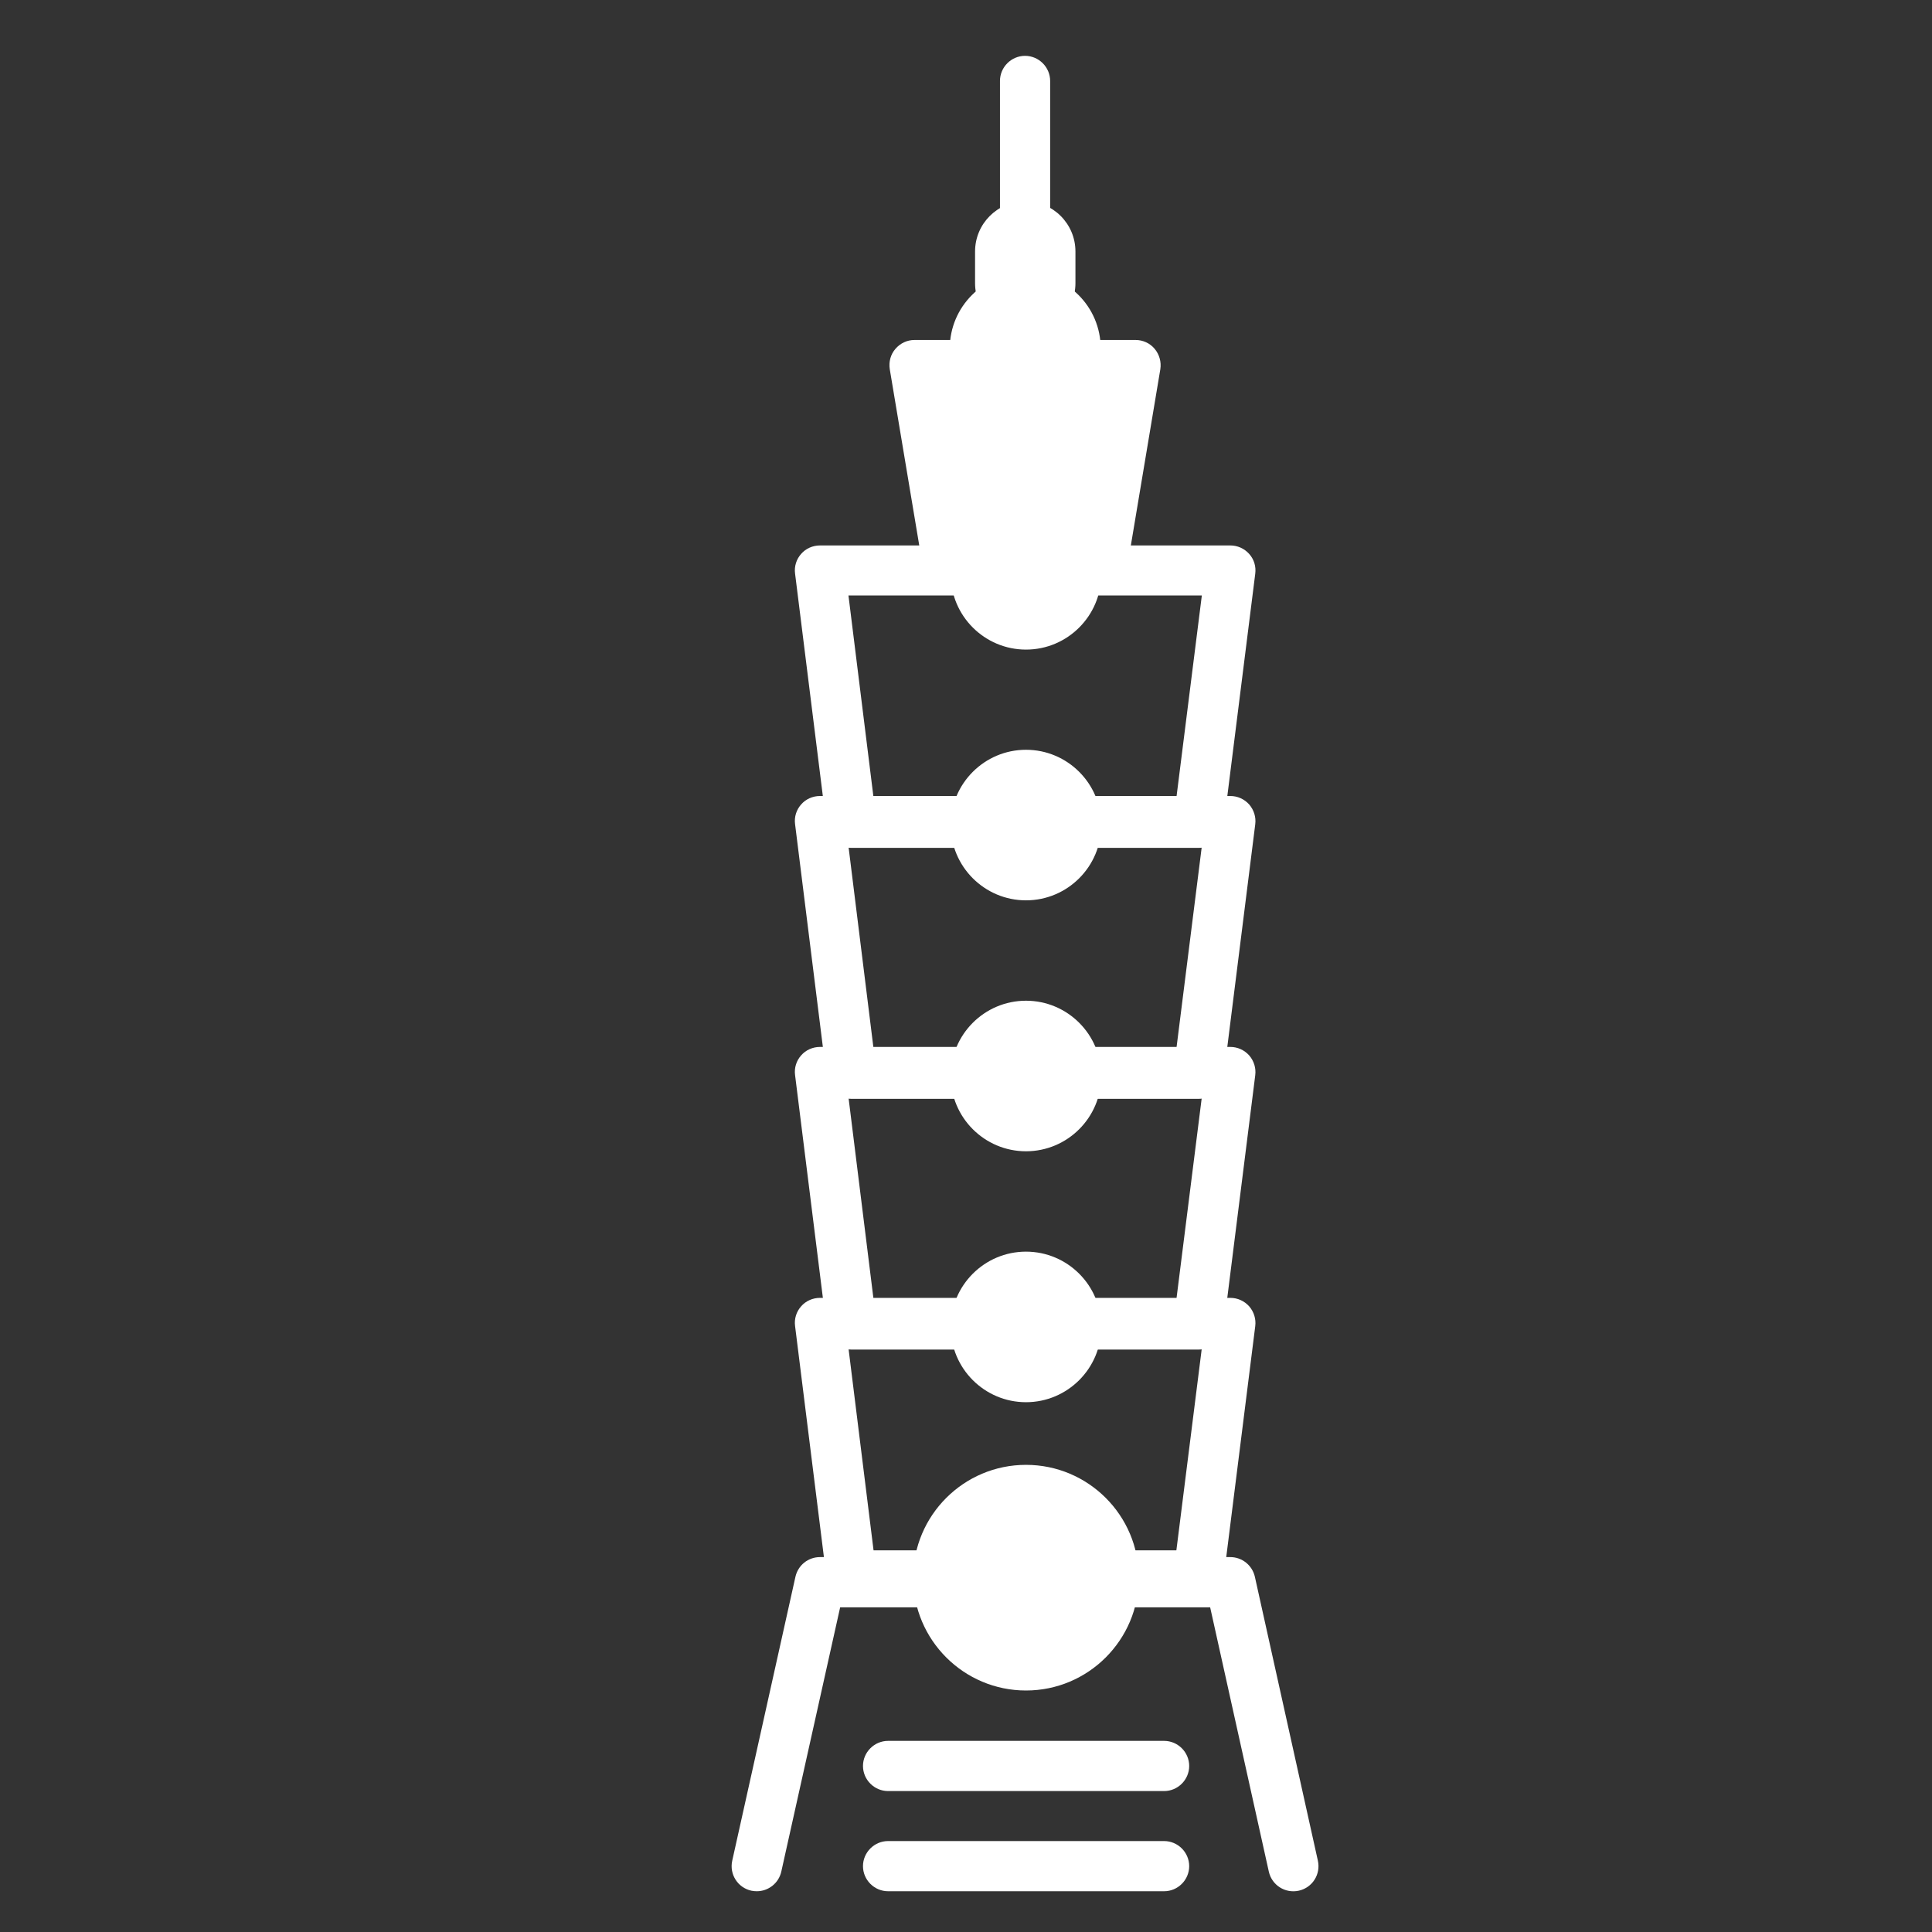 <svg width="200" height="200" viewBox="0 0 200 200" fill="none" xmlns="http://www.w3.org/2000/svg">
<rect x="0" y="0" width="200" height="200" fill="#333333" stroke="none"/>
<path d="M124.082 87.773H88.145C86.836 87.773 85.723 86.797 85.567 85.508L82.305 59.375C82.207 58.633 82.442 57.891 82.93 57.344C83.418 56.777 84.141 56.465 84.883 56.465H127.364C128.106 56.465 128.809 56.777 129.317 57.344C129.825 57.91 130.039 58.652 129.942 59.395L126.66 85.527C126.504 86.797 125.391 87.773 124.082 87.773ZM90.43 82.578H121.778L124.414 61.641H87.832L90.43 82.578Z" fill="white"/>
<path d="M124.082 113.75H88.145C86.836 113.75 85.723 112.773 85.567 111.465L82.305 85.312C82.207 84.57 82.442 83.828 82.93 83.281C83.418 82.715 84.141 82.402 84.883 82.402H127.364C128.106 82.402 128.809 82.715 129.317 83.281C129.805 83.848 130.039 84.59 129.942 85.332L126.66 111.484C126.504 112.773 125.391 113.75 124.082 113.75ZM90.43 108.555H121.778L124.414 87.598H87.832L90.43 108.555Z" fill="white"/>
<path d="M124.082 139.707H88.145C86.836 139.707 85.723 138.73 85.567 137.422L82.305 111.289C82.207 110.547 82.442 109.805 82.93 109.258C83.418 108.691 84.141 108.379 84.883 108.379H127.364C128.106 108.379 128.809 108.691 129.317 109.258C129.805 109.824 130.039 110.566 129.942 111.309L126.66 137.441C126.504 138.73 125.391 139.707 124.082 139.707ZM90.43 134.512H121.778L124.414 113.574H87.832L90.43 134.512Z" fill="white"/>
<path d="M124.082 165.684H88.145C86.836 165.684 85.723 164.707 85.567 163.398L82.305 137.266C82.207 136.523 82.442 135.781 82.93 135.234C83.418 134.668 84.141 134.355 84.883 134.355H127.364C128.106 134.355 128.809 134.668 129.317 135.234C129.805 135.801 130.039 136.543 129.942 137.285L126.66 163.418C126.504 164.707 125.391 165.684 124.082 165.684ZM90.43 160.488H121.778L124.414 139.551H87.832L90.43 160.488Z" fill="white"/>
<path d="M114.277 57.402H97.949L94.668 37.793H117.559L114.277 57.402Z" fill="white"/>
<path d="M114.277 60H97.949C96.679 60 95.605 59.082 95.39 57.832L92.109 38.223C91.992 37.461 92.187 36.699 92.695 36.113C93.203 35.527 93.906 35.195 94.668 35.195H117.558C118.32 35.195 119.043 35.527 119.531 36.113C120.019 36.699 120.234 37.461 120.117 38.223L116.836 57.832C116.621 59.082 115.547 60 114.277 60ZM100.156 54.805H112.09L114.511 40.391H97.754L100.156 54.805Z" fill="white"/>
<path d="M106.113 40.391C104.687 40.391 103.516 39.219 103.516 37.793V8.379C103.516 6.953 104.687 5.781 106.113 5.781C107.539 5.781 108.711 6.953 108.711 8.379V37.793C108.711 39.219 107.539 40.391 106.113 40.391Z" fill="white"/>
<path d="M106.133 34.512C103.262 34.512 100.938 32.188 100.938 29.316V26.035C100.938 23.164 103.262 20.84 106.133 20.84C109.004 20.84 111.329 23.164 111.329 26.035V29.316C111.329 32.188 109.004 34.512 106.133 34.512ZM78.34 195.781C78.145 195.781 77.969 195.762 77.774 195.723C76.368 195.41 75.489 194.023 75.801 192.617L82.344 163.223C82.618 162.031 83.653 161.191 84.883 161.191H127.364C128.575 161.191 129.629 162.031 129.903 163.223L136.426 192.617C136.739 194.023 135.86 195.41 134.454 195.723C133.047 196.035 131.661 195.156 131.348 193.75L125.274 166.387H86.973L80.879 193.75C80.606 194.961 79.532 195.781 78.34 195.781Z" fill="white"/>
<path d="M97.129 163.32C97.129 165.729 98.086 168.039 99.789 169.742C101.492 171.445 103.802 172.402 106.211 172.402C108.62 172.402 110.93 171.445 112.633 169.742C114.336 168.039 115.293 165.729 115.293 163.32C115.293 160.912 114.336 158.602 112.633 156.898C110.93 155.195 108.62 154.238 106.211 154.238C103.802 154.238 101.492 155.195 99.789 156.898C98.086 158.602 97.129 160.912 97.129 163.32Z" fill="white"/>
<path d="M106.211 175C99.766 175 94.531 169.766 94.531 163.32C94.531 156.875 99.766 151.641 106.211 151.641C112.656 151.641 117.891 156.875 117.891 163.32C117.891 169.766 112.656 175 106.211 175ZM106.211 156.836C102.637 156.836 99.727 159.746 99.727 163.32C99.727 166.895 102.637 169.805 106.211 169.805C109.785 169.805 112.695 166.895 112.695 163.32C112.695 159.746 109.785 156.836 106.211 156.836Z" fill="white"/>
<path d="M101.016 137.363C101.016 138.741 101.563 140.063 102.537 141.037C103.512 142.011 104.833 142.559 106.211 142.559C107.589 142.559 108.91 142.011 109.885 141.037C110.859 140.063 111.406 138.741 111.406 137.363C111.406 135.985 110.859 134.664 109.885 133.69C108.91 132.715 107.589 132.168 106.211 132.168C104.833 132.168 103.512 132.715 102.537 133.69C101.563 134.664 101.016 135.985 101.016 137.363Z" fill="white"/>
<path d="M106.211 145.156C101.914 145.156 98.418 141.66 98.418 137.363C98.418 133.066 101.914 129.57 106.211 129.57C110.508 129.57 114.004 133.066 114.004 137.363C114.004 141.66 110.508 145.156 106.211 145.156ZM106.211 134.766C104.785 134.766 103.613 135.937 103.613 137.363C103.613 138.789 104.785 139.961 106.211 139.961C107.637 139.961 108.809 138.789 108.809 137.363C108.809 135.937 107.637 134.766 106.211 134.766Z" fill="white"/>
<path d="M101.016 111.387C101.016 112.765 101.563 114.086 102.537 115.06C103.512 116.035 104.833 116.582 106.211 116.582C107.589 116.582 108.91 116.035 109.885 115.06C110.859 114.086 111.406 112.765 111.406 111.387C111.406 110.009 110.859 108.687 109.885 107.713C108.91 106.739 107.589 106.191 106.211 106.191C104.833 106.191 103.512 106.739 102.537 107.713C101.563 108.687 101.016 110.009 101.016 111.387Z" fill="white"/>
<path d="M106.211 119.18C101.914 119.18 98.418 115.684 98.418 111.387C98.418 107.09 101.914 103.594 106.211 103.594C110.508 103.594 114.004 107.09 114.004 111.387C114.004 115.684 110.508 119.18 106.211 119.18ZM106.211 108.789C104.785 108.789 103.613 109.961 103.613 111.387C103.613 112.812 104.785 113.984 106.211 113.984C107.637 113.984 108.809 112.812 108.809 111.387C108.809 109.961 107.637 108.789 106.211 108.789Z" fill="white"/>
<path d="M101.016 85.41C101.016 86.788 101.563 88.109 102.537 89.084C103.512 90.058 104.833 90.606 106.211 90.606C107.589 90.606 108.91 90.058 109.885 89.084C110.859 88.109 111.406 86.788 111.406 85.41C111.406 84.032 110.859 82.711 109.885 81.737C108.91 80.762 107.589 80.215 106.211 80.215C104.833 80.215 103.512 80.762 102.537 81.737C101.563 82.711 101.016 84.032 101.016 85.41Z" fill="white"/>
<path d="M106.211 93.203C101.914 93.203 98.418 89.707 98.418 85.41C98.418 81.113 101.914 77.617 106.211 77.617C110.508 77.617 114.004 81.113 114.004 85.41C114.004 89.707 110.508 93.203 106.211 93.203ZM106.211 82.812C104.785 82.812 103.613 83.984 103.613 85.41C103.613 86.836 104.785 88.008 106.211 88.008C107.637 88.008 108.809 86.836 108.809 85.41C108.809 83.984 107.637 82.812 106.211 82.812Z" fill="white"/>
<path d="M101.016 59.453C101.016 60.831 101.563 62.153 102.537 63.127C103.512 64.101 104.833 64.648 106.211 64.648C107.589 64.648 108.91 64.101 109.885 63.127C110.859 62.153 111.406 60.831 111.406 59.453C111.406 58.075 110.859 56.754 109.885 55.779C108.91 54.805 107.589 54.258 106.211 54.258C104.833 54.258 103.512 54.805 102.537 55.779C101.563 56.754 101.016 58.075 101.016 59.453Z" fill="white"/>
<path d="M106.211 67.246C101.914 67.246 98.418 63.75 98.418 59.453C98.418 55.156 101.914 51.66 106.211 51.66C110.508 51.66 114.004 55.156 114.004 59.453C114.004 63.75 110.508 67.246 106.211 67.246ZM106.211 56.855C104.785 56.855 103.613 58.027 103.613 59.453C103.613 60.879 104.785 62.051 106.211 62.051C107.637 62.051 108.809 60.879 108.809 59.453C108.809 58.027 107.637 56.855 106.211 56.855Z" fill="white"/>
<path d="M120.508 185.41H91.934C90.508 185.41 89.336 184.238 89.336 182.812C89.336 181.387 90.508 180.215 91.934 180.215H120.508C121.934 180.215 123.105 181.387 123.105 182.812C123.105 184.238 121.934 185.41 120.508 185.41ZM120.508 195.781H91.934C90.508 195.781 89.336 194.609 89.336 193.184C89.336 191.758 90.508 190.586 91.934 190.586H120.508C121.934 190.586 123.105 191.758 123.105 193.184C123.105 194.609 121.934 195.781 120.508 195.781Z" fill="white"/>
<path d="M100.918 36.074C100.918 37.457 101.467 38.784 102.445 39.762C103.423 40.74 104.75 41.289 106.133 41.289C107.516 41.289 108.842 40.74 109.82 39.762C110.798 38.784 111.348 37.457 111.348 36.074C111.348 34.691 110.798 33.365 109.82 32.387C108.842 31.409 107.516 30.859 106.133 30.859C104.75 30.859 103.423 31.409 102.445 32.387C101.467 33.365 100.918 34.691 100.918 36.074Z" fill="white"/>
<path d="M106.133 43.887C101.816 43.887 98.32 40.391 98.32 36.074C98.32 31.758 101.816 28.262 106.133 28.262C110.449 28.262 113.945 31.758 113.945 36.074C113.945 40.391 110.449 43.887 106.133 43.887ZM106.133 33.457C104.688 33.457 103.516 34.629 103.516 36.074C103.516 37.52 104.688 38.691 106.133 38.691C107.578 38.691 108.75 37.52 108.75 36.074C108.75 34.629 107.578 33.457 106.133 33.457Z" fill="white"/>
</svg>

